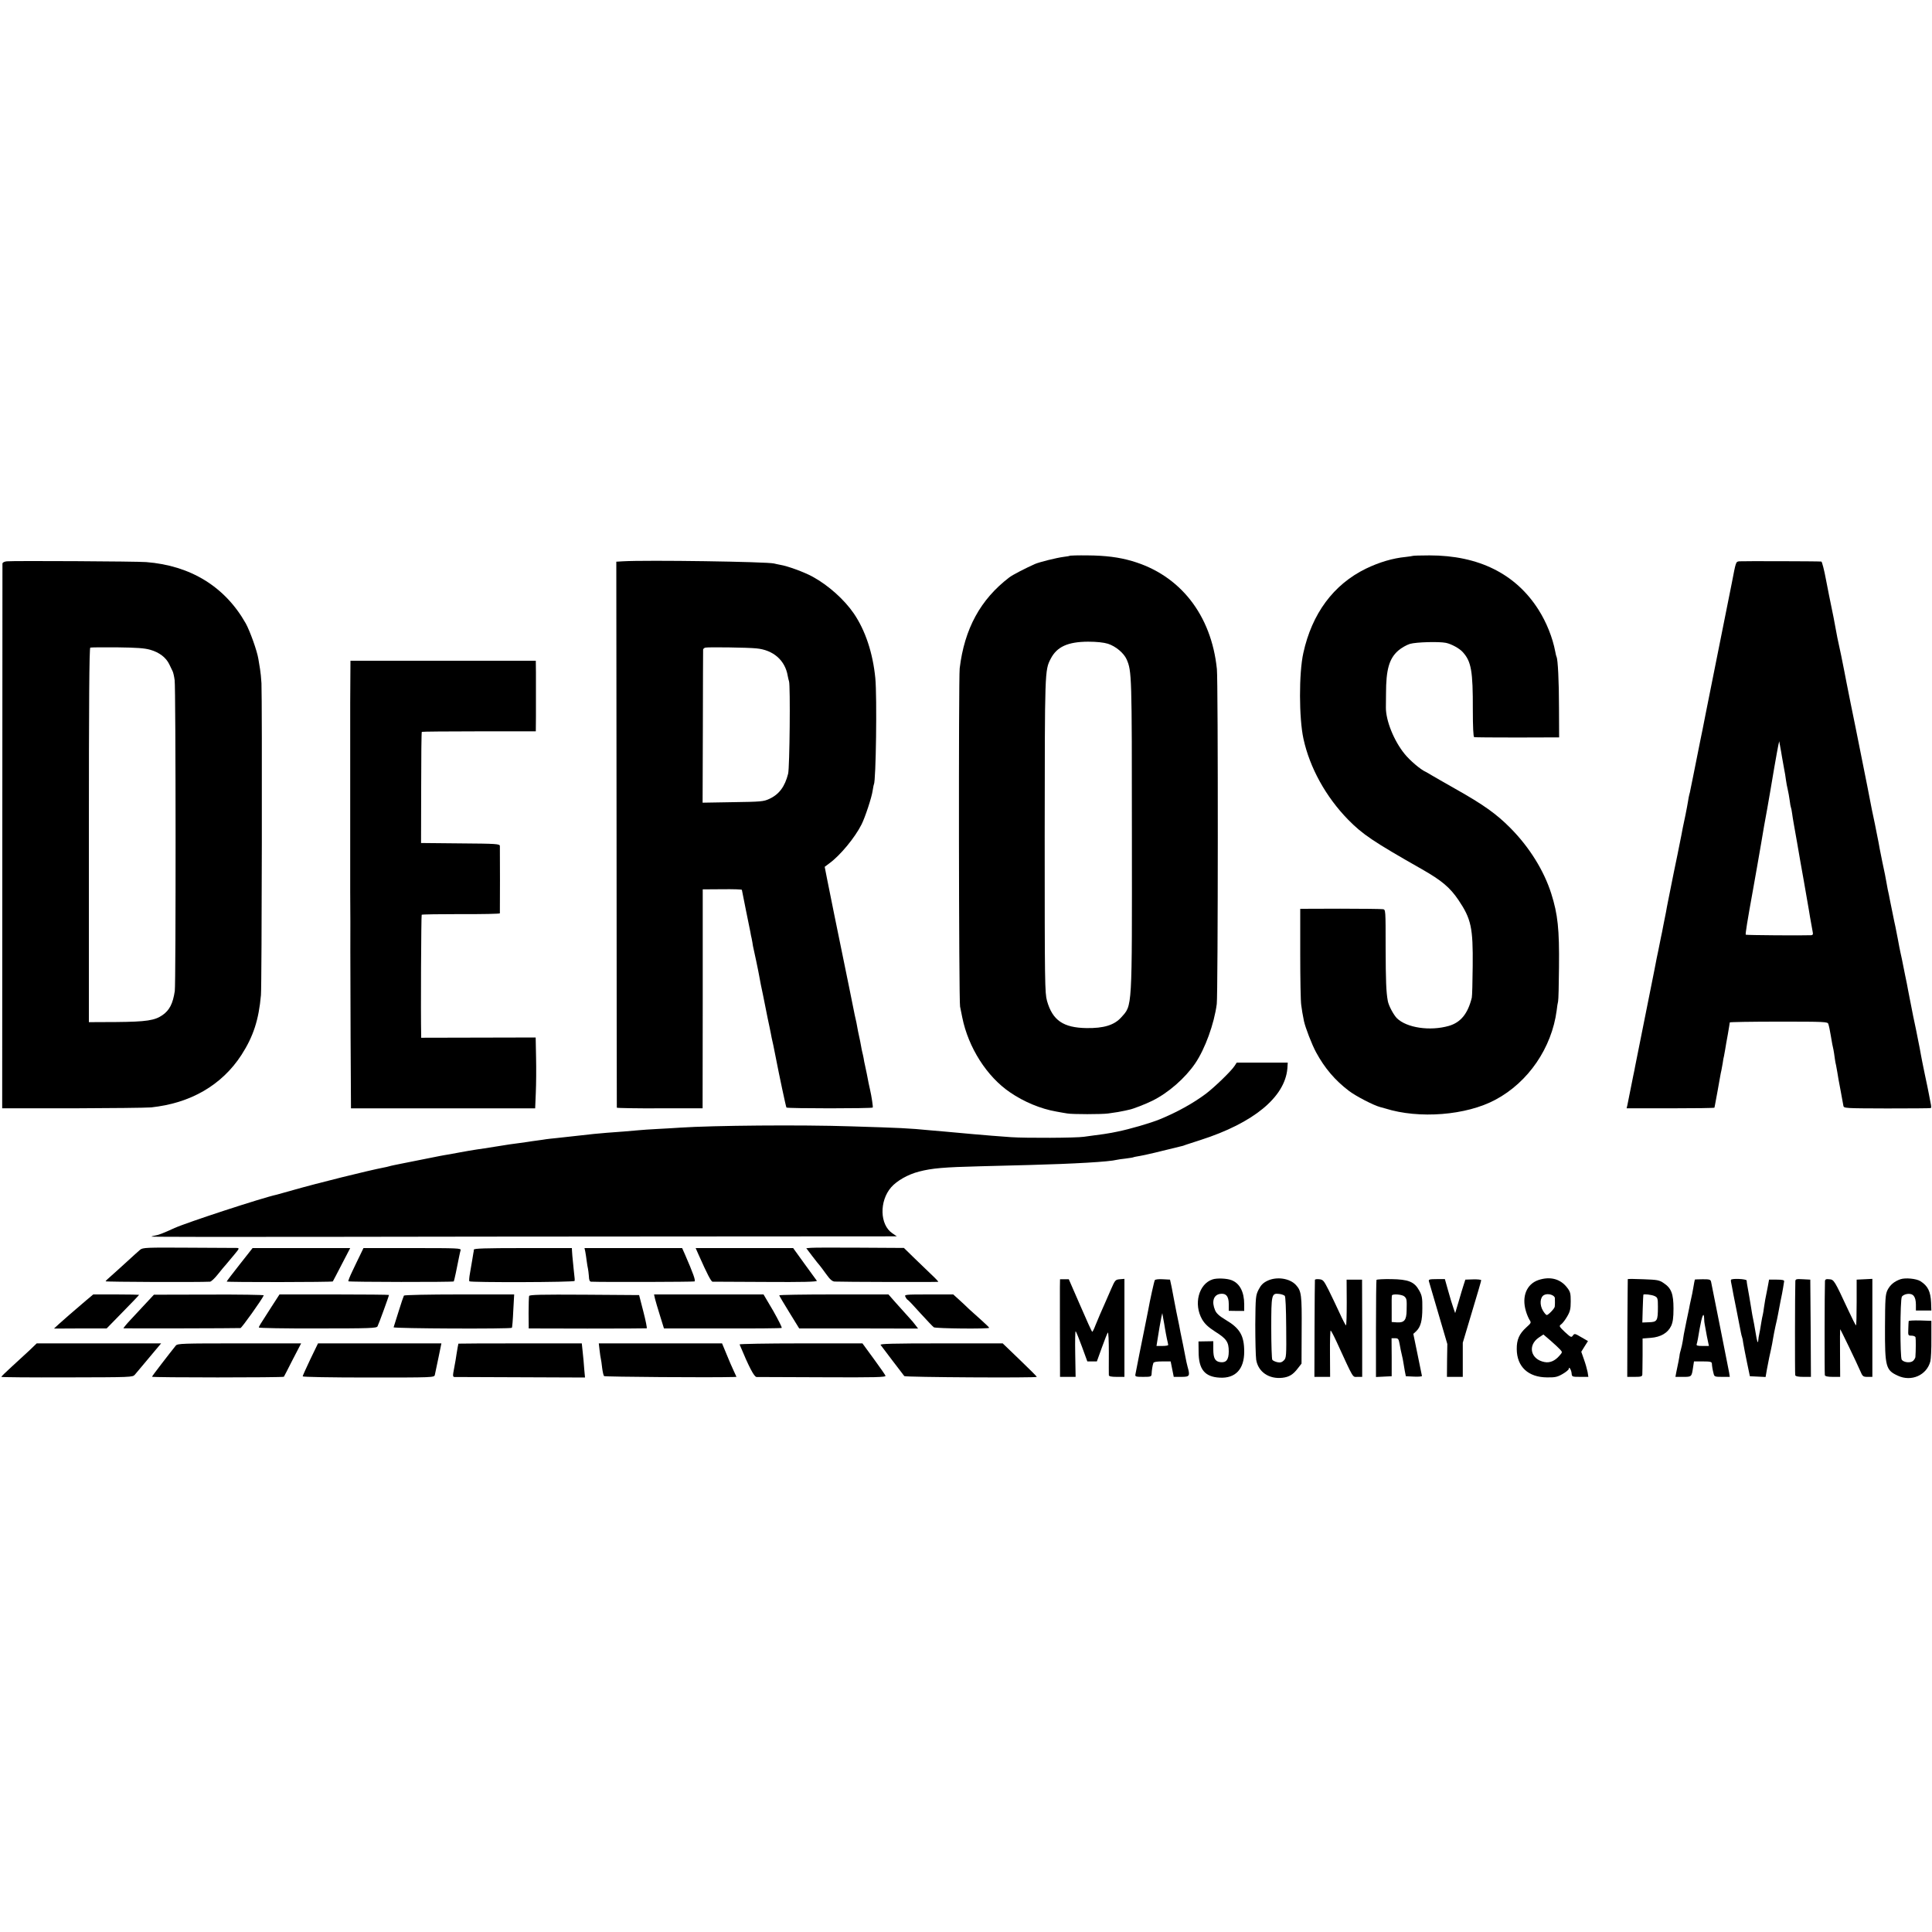 <?xml version="1.0" standalone="no"?>
<!DOCTYPE svg PUBLIC "-//W3C//DTD SVG 20010904//EN"
 "http://www.w3.org/TR/2001/REC-SVG-20010904/DTD/svg10.dtd">
<svg version="1.0" xmlns="http://www.w3.org/2000/svg"
 width="1500pt" height="1500pt" viewBox="0 0 1500 1500"
 preserveAspectRatio="xMidYMid meet">
<g transform="translate(0,1500) scale(0.1,-0.1)"
fill="#000000" stroke="none">
<path d="M8309 10686 c-2 -2 -26 -7 -54 -10 -53 -7 -186 -40 -220 -55 -74 -33
-175 -85 -199 -104 -224 -171 -348 -399 -385 -706 -9 -78 -7 -2583 3 -2626 3
-16 11 -54 17 -84 47 -234 191 -460 371 -582 108 -74 238 -128 359 -149 32 -6
71 -13 86 -15 38 -7 268 -7 317 0 62 8 99 15 131 22 17 4 32 7 35 8 27 5 127
44 175 68 125 61 256 176 334 290 77 113 148 308 168 462 10 75 11 2505 1
2600 -43 422 -287 731 -659 839 -101 30 -209 43 -344 44 -73 1 -134 -1 -136
-2z m293 -684 c61 -20 123 -72 145 -121 40 -92 41 -117 41 -1360 1 -1378 4
-1322 -83 -1420 -54 -60 -135 -85 -270 -83 -180 3 -263 60 -306 211 -17 63
-18 130 -18 1281 1 1288 0 1285 47 1376 48 93 133 131 289 132 68 0 122 -6
155 -16z"/>
<path d="M10968 10684 c-2 -1 -26 -5 -53 -8 -103 -10 -206 -41 -310 -91 -252
-123 -419 -349 -486 -655 -35 -158 -34 -506 1 -666 49 -225 174 -451 347 -628
112 -114 193 -169 575 -386 151 -86 216 -141 281 -237 99 -147 114 -215 111
-513 -1 -124 -4 -234 -7 -246 -31 -125 -86 -192 -178 -219 -147 -42 -328 -15
-404 60 -26 27 -63 96 -70 133 -13 71 -16 154 -17 413 0 297 0 297 -21 300
-12 2 -161 4 -332 4 l-310 -1 0 -349 c0 -193 3 -372 8 -400 6 -46 9 -61 21
-123 11 -51 61 -181 94 -242 66 -122 147 -218 257 -301 53 -40 190 -111 240
-124 17 -5 35 -10 40 -11 262 -83 630 -54 856 68 255 136 437 403 475 693 3
28 8 59 11 70 3 11 6 130 7 265 3 297 -9 410 -60 572 -57 179 -170 361 -318
510 -107 108 -209 181 -426 303 -85 48 -168 96 -185 106 -16 10 -37 22 -45 26
-41 18 -124 89 -165 140 -83 102 -146 259 -145 361 0 15 1 63 1 107 0 185 24
271 94 333 25 22 66 45 92 53 49 14 224 19 279 8 43 -9 105 -43 130 -71 67
-73 80 -147 79 -450 0 -130 4 -209 10 -211 5 -2 156 -3 335 -3 l325 1 -1 230
c0 207 -9 378 -19 395 -2 4 -7 22 -10 41 -21 110 -68 227 -130 325 -177 279
-465 422 -846 422 -71 0 -129 -2 -131 -4z"/>
<path d="M53 10642 c-20 -2 -33 -9 -34 -18 0 -8 -1 -962 -1 -2121 l-1 -2108
544 0 c299 1 573 4 609 7 308 31 553 173 705 408 92 143 134 272 151 464 7 77
10 2274 4 2421 -2 38 -7 88 -11 110 -4 22 -10 58 -13 79 -10 63 -65 216 -98
276 -161 285 -428 449 -773 476 -75 6 -1028 11 -1082 6z m1114 -687 c70 -20
122 -60 147 -112 10 -21 22 -45 26 -54 5 -9 12 -40 16 -70 9 -65 10 -2357 1
-2414 -15 -98 -41 -148 -95 -186 -60 -42 -126 -52 -359 -54 l-213 -1 0 1452
c0 1023 3 1453 11 1456 6 2 100 3 209 2 152 -2 212 -6 257 -19z"/>
<path d="M4835 10642 l-50 -3 2 -2117 c0 -1164 2 -2119 2 -2122 1 -3 151 -6
334 -5 l332 0 1 850 0 850 152 1 c84 1 152 -1 152 -5 0 -3 14 -73 31 -156 17
-82 32 -160 35 -172 2 -13 6 -35 10 -50 3 -16 8 -41 10 -58 3 -16 15 -70 26
-120 10 -49 21 -101 23 -115 4 -24 18 -97 30 -150 3 -14 8 -38 11 -55 3 -16
14 -70 24 -120 11 -49 21 -101 24 -115 2 -14 11 -57 20 -95 8 -39 17 -82 19
-95 26 -135 79 -385 83 -389 8 -8 665 -8 670 0 3 6 -9 87 -21 139 -3 14 -8 36
-11 50 -10 52 -18 95 -29 143 -3 12 -8 36 -10 52 -3 17 -8 37 -10 45 -2 8 -7
31 -10 50 -3 19 -10 53 -15 75 -5 22 -12 56 -15 75 -3 19 -8 42 -10 50 -2 8
-6 26 -9 40 -4 23 -57 283 -158 775 -22 110 -48 239 -58 288 l-17 87 36 27
c84 61 199 200 250 302 27 53 79 210 86 261 4 24 8 47 10 50 16 26 25 679 11
825 -19 194 -77 370 -167 502 -74 108 -198 219 -319 285 -65 36 -196 84 -254
93 -17 3 -38 8 -46 10 -54 14 -988 28 -1175 17z m1037 -676 c132 -12 224 -93
244 -214 3 -15 7 -34 10 -42 11 -31 5 -668 -7 -717 -25 -100 -70 -161 -147
-196 -43 -20 -65 -22 -282 -25 l-235 -4 2 589 c0 323 2 593 2 600 1 6 9 13 18
15 26 5 330 1 395 -6z"/>
<path d="M13503 10642 c-26 -4 -25 0 -57 -167 -4 -19 -133 -666 -142 -710 -2
-11 -6 -31 -9 -45 -3 -14 -7 -34 -9 -45 -2 -11 -21 -103 -41 -205 -20 -102
-38 -194 -41 -205 -2 -11 -11 -54 -19 -95 -8 -41 -17 -86 -20 -100 -3 -14 -12
-59 -20 -100 -8 -41 -17 -85 -20 -98 -2 -13 -6 -31 -9 -40 -3 -9 -7 -33 -10
-52 -3 -19 -12 -68 -20 -107 -9 -40 -18 -85 -21 -100 -7 -37 -16 -86 -19 -98
-3 -12 -17 -83 -22 -110 -2 -11 -15 -74 -29 -140 -13 -66 -26 -131 -29 -145
-3 -14 -10 -50 -16 -80 -6 -30 -13 -66 -15 -80 -3 -14 -7 -36 -10 -50 -3 -14
-7 -36 -10 -50 -8 -43 -14 -74 -20 -100 -3 -14 -7 -36 -10 -50 -3 -14 -7 -36
-10 -50 -9 -41 -15 -71 -30 -150 -8 -41 -17 -86 -20 -100 -3 -14 -7 -36 -10
-50 -7 -38 -14 -70 -25 -125 -11 -55 -18 -87 -25 -125 -7 -38 -14 -70 -25
-125 -11 -52 -17 -83 -25 -125 -3 -14 -7 -36 -10 -50 -3 -14 -7 -36 -10 -50
-2 -14 -9 -47 -15 -75 -11 -55 -18 -87 -25 -125 -9 -45 -15 -75 -20 -100 l-6
-25 341 0 c187 0 340 2 341 5 0 3 2 12 4 20 6 32 35 187 40 220 3 19 8 42 10
50 2 8 6 33 10 55 3 22 7 47 10 55 2 8 6 31 9 50 3 19 12 73 21 120 8 47 15
88 15 92 0 3 171 6 380 6 359 0 380 -1 385 -18 6 -19 12 -46 20 -95 8 -51 14
-79 20 -105 3 -14 7 -43 10 -65 3 -22 7 -47 10 -55 2 -8 6 -33 10 -55 3 -22
14 -85 25 -140 10 -55 20 -109 22 -120 3 -20 11 -20 338 -21 184 0 338 1 341
3 4 1 3 20 -2 40 -4 21 -10 52 -13 68 -3 17 -17 86 -32 155 -14 69 -28 136
-30 150 -2 14 -7 36 -9 50 -3 14 -7 36 -10 50 -5 28 -32 161 -41 200 -9 44
-34 172 -40 204 -3 17 -13 72 -24 121 -10 50 -21 104 -24 120 -4 17 -8 39 -11
50 -5 22 -12 60 -20 103 -5 25 -8 42 -19 97 -3 11 -14 65 -25 120 -11 55 -23
111 -25 125 -3 14 -7 35 -10 46 -2 12 -7 37 -10 55 -3 19 -8 45 -11 59 -8 34
-35 169 -41 200 -2 14 -7 36 -9 50 -3 14 -7 36 -10 50 -5 28 -32 161 -41 200
-6 33 -31 158 -37 190 -3 14 -21 106 -41 205 -20 99 -38 191 -41 205 -3 14 -7
36 -10 50 -14 65 -62 306 -69 342 -4 24 -26 133 -41 208 -3 14 -10 45 -15 70
-5 25 -12 56 -15 70 -3 14 -9 50 -15 80 -6 30 -12 64 -14 75 -18 86 -56 275
-60 299 -12 66 -30 136 -35 136 -30 3 -621 4 -638 2z m332 -1517 c4 -22 11
-62 16 -90 6 -27 12 -68 15 -90 3 -22 9 -56 14 -75 5 -19 11 -57 15 -84 3 -27
8 -52 10 -56 2 -3 6 -24 9 -46 4 -33 18 -110 40 -234 3 -14 14 -79 25 -145 12
-66 23 -129 25 -140 2 -11 11 -63 20 -115 9 -52 18 -104 20 -115 2 -11 6 -36
9 -55 14 -79 17 -96 21 -117 4 -17 0 -23 -12 -24 -66 -3 -504 0 -508 4 -4 4
12 105 56 347 10 53 57 324 64 365 2 11 7 40 11 65 4 25 9 54 11 65 7 35 45
249 48 270 8 53 57 334 63 360 l7 30 7 -40 c4 -22 11 -58 14 -80z"/>
<path d="M2720 9713 c-1 -87 -1 -164 -1 -170 0 -7 0 -121 0 -253 0 -132 0
-248 0 -257 0 -10 0 -119 0 -243 0 -124 0 -232 0 -240 0 -8 0 -116 0 -240 0
-124 0 -229 0 -235 1 -92 2 -368 1 -460 0 -66 1 -367 2 -670 l3 -550 715 0
715 0 5 120 c3 66 4 190 2 275 l-3 155 -444 -1 -445 -1 0 21 c-4 161 0 930 4
934 3 3 141 5 306 5 165 -1 300 2 301 6 1 8 1 501 0 523 -1 16 -25 18 -307 20
l-305 3 1 429 c0 237 2 432 5 434 2 2 202 4 444 4 l441 0 1 114 c0 63 0 146 0
184 0 39 0 111 0 160 l-1 90 -719 0 -720 0 -1 -157z"/>
<path d="M9585 6724 c-27 -41 -155 -165 -224 -217 -98 -73 -222 -142 -356
-197 -73 -30 -235 -77 -330 -96 -22 -4 -42 -8 -45 -9 -11 -3 -98 -16 -135 -20
-22 -3 -58 -8 -80 -11 -61 -9 -447 -11 -565 -3 -95 7 -204 15 -300 24 -85 8
-178 16 -220 20 -25 2 -72 6 -105 9 -176 17 -228 19 -615 31 -395 13 -1070 7
-1330 -10 -30 -2 -107 -7 -170 -10 -63 -3 -131 -8 -150 -10 -41 -4 -186 -16
-250 -20 -25 -2 -70 -6 -100 -9 -69 -8 -144 -16 -190 -21 -19 -2 -64 -7 -100
-11 -36 -3 -72 -8 -81 -9 -9 -2 -40 -6 -69 -10 -29 -4 -60 -8 -69 -10 -9 -1
-41 -6 -71 -10 -30 -3 -109 -15 -175 -26 -66 -11 -133 -21 -150 -23 -34 -5
-97 -16 -129 -22 -11 -2 -48 -9 -81 -15 -33 -5 -69 -12 -80 -14 -17 -3 -207
-41 -301 -60 -16 -3 -40 -8 -54 -11 -14 -3 -33 -7 -42 -10 -9 -3 -25 -6 -35
-8 -129 -25 -519 -122 -708 -176 -60 -17 -117 -33 -125 -35 -116 -25 -698
-216 -794 -259 -92 -42 -126 -55 -153 -59 -12 -2 -24 -5 -27 -8 -2 -2 557 -3
1242 -2 686 1 1989 3 2896 3 l1649 1 -35 24 c-98 66 -102 250 -9 357 46 52
131 100 217 122 100 26 193 34 474 41 107 3 281 7 385 10 341 9 619 25 675 40
8 2 40 7 70 10 30 4 57 8 60 10 3 2 25 6 49 10 34 5 168 37 336 79 6 2 17 6
25 9 8 3 58 19 111 36 411 132 654 332 674 554 l3 47 -198 0 -198 0 -17 -26z"/>
<path d="M1088 5297 c-13 -11 -63 -56 -113 -102 -49 -45 -105 -95 -122 -110
-18 -15 -33 -30 -33 -33 0 -5 723 -8 811 -3 9 1 37 27 62 59 25 31 53 66 64
77 10 12 37 44 61 73 41 49 42 52 20 53 -13 0 -181 1 -375 2 -329 2 -354 1
-375 -16z"/>
<path d="M6297 5312 l-37 -3 47 -62 c26 -34 52 -67 58 -73 5 -6 28 -36 50 -67
29 -41 47 -56 65 -57 54 -3 802 -5 805 -2 1 2 -20 25 -49 52 -28 27 -89 85
-135 130 l-83 81 -342 2 c-187 1 -358 1 -379 -1z"/>
<path d="M1861 5183 c-56 -71 -101 -130 -101 -133 0 -6 819 -5 824 1 1 2 33
61 69 132 l66 127 -379 0 -379 0 -100 -127z"/>
<path d="M2797 5258 c-14 -29 -42 -86 -61 -127 -20 -41 -34 -77 -31 -79 6 -6
814 -7 818 -1 3 3 25 105 43 199 3 14 7 33 10 43 5 16 -17 17 -374 17 l-380 0
-25 -52z"/>
<path d="M3679 5298 c0 -7 -2 -20 -4 -28 -1 -8 -6 -33 -9 -55 -4 -22 -11 -66
-17 -99 -6 -32 -8 -61 -5 -64 11 -10 816 -8 817 3 2 12 2 7 -7 90 -11 111 -12
119 -13 143 l-1 22 -380 0 c-297 0 -380 -3 -381 -12z"/>
<path d="M4544 5283 c3 -16 8 -48 11 -73 3 -25 8 -52 10 -60 2 -8 5 -34 7 -57
1 -31 6 -43 17 -44 85 -4 795 -2 803 2 10 6 -8 58 -75 212 l-21 47 -379 0
-379 0 6 -27z"/>
<path d="M5424 5258 c67 -151 97 -208 108 -209 7 0 194 -1 415 -2 283 -2 399
1 395 9 -4 6 -47 65 -96 132 l-88 122 -379 0 -378 0 23 -52z"/>
<path d="M9415 5067 c-109 -35 -150 -194 -81 -312 21 -35 47 -59 101 -94 88
-55 105 -81 105 -153 0 -64 -19 -89 -64 -84 -42 5 -56 30 -56 101 l0 62 -57
-1 -58 -1 1 -80 c0 -137 48 -195 164 -201 122 -7 190 66 190 201 0 125 -33
182 -143 247 -50 30 -73 51 -83 75 -28 66 -13 118 37 127 47 8 69 -18 69 -78
l0 -53 60 -1 60 0 0 51 c0 97 -35 164 -99 188 -36 14 -112 17 -146 6z"/>
<path d="M9840 5056 c-33 -16 -50 -33 -68 -68 -23 -46 -24 -55 -26 -271 0
-123 3 -246 7 -274 15 -94 99 -152 204 -140 52 6 83 25 120 74 l28 36 1 261
c2 272 -2 303 -44 349 -47 52 -149 68 -222 33z m135 -117 c6 -6 10 -97 11
-246 2 -222 1 -236 -18 -255 -15 -15 -28 -19 -51 -14 -17 4 -35 12 -39 19 -4
6 -8 117 -8 246 0 262 2 272 62 265 18 -2 37 -9 43 -15z"/>
<path d="M11945 5062 c-92 -31 -132 -127 -98 -241 7 -25 20 -55 28 -68 15 -22
13 -25 -25 -59 -55 -50 -75 -96 -74 -169 1 -136 89 -218 234 -219 65 -1 82 3
123 27 26 15 47 33 47 39 0 24 20 -8 22 -35 2 -26 4 -27 66 -27 l64 0 -6 38
c-4 20 -16 64 -28 97 l-21 60 26 42 26 41 -52 30 c-49 29 -53 30 -65 13 -12
-17 -16 -15 -62 27 -46 44 -47 47 -29 60 10 7 31 34 46 60 23 39 28 59 28 118
0 62 -3 75 -28 107 -52 68 -131 89 -222 59z m127 -140 c1 -19 1 -51 -1 -67 -1
-14 -50 -65 -62 -65 -5 0 -18 15 -29 33 -28 45 -24 107 9 123 29 15 80 0 83
-24z m41 -400 c18 -20 18 -21 -5 -47 -35 -41 -75 -58 -116 -50 -108 20 -134
129 -45 190 l36 24 56 -48 c31 -27 64 -58 74 -69z"/>
<path d="M14755 5068 c-49 -17 -81 -45 -101 -85 -16 -34 -18 -67 -19 -287 -1
-308 6 -334 100 -377 105 -49 224 4 252 111 5 19 9 98 8 175 l0 140 -88 3
c-48 1 -88 -1 -88 -5 -1 -4 -2 -32 -3 -60 -2 -51 -2 -53 25 -53 15 0 29 -6 31
-12 3 -11 3 -107 -1 -155 -1 -6 -8 -19 -17 -28 -19 -19 -73 -14 -89 8 -14 19
-13 466 1 489 5 10 25 20 43 22 45 5 65 -20 66 -82 l0 -47 60 0 60 0 -2 60
c-4 89 -25 131 -83 168 -32 20 -117 28 -155 15z"/>
<path d="M8229 5007 c0 -62 0 -574 1 -654 l0 -43 61 0 60 0 -3 179 c-2 99 0
177 3 175 4 -2 26 -56 49 -119 l42 -115 37 0 37 0 39 108 c21 59 42 111 46
116 5 5 8 -65 8 -155 -1 -90 0 -170 0 -176 1 -9 20 -13 61 -13 l60 0 0 381 0
380 -36 -3 c-34 -3 -37 -7 -66 -73 -16 -38 -38 -88 -48 -110 -26 -57 -54 -123
-76 -177 -10 -27 -21 -48 -24 -48 -3 0 -45 92 -93 204 l-89 204 -34 0 -34 0
-1 -61z"/>
<path d="M8966 5061 c-5 -8 -38 -156 -52 -236 -3 -16 -16 -82 -29 -145 -20
-98 -59 -292 -70 -352 -3 -16 5 -18 61 -18 59 0 64 2 65 23 1 26 7 67 14 85 3
8 26 12 69 12 l65 0 12 -60 12 -60 58 0 c66 0 70 6 49 80 -5 19 -12 50 -15 68
-3 18 -12 64 -20 102 -8 38 -17 82 -20 97 -3 16 -7 39 -10 53 -9 39 -35 172
-41 205 -3 17 -11 57 -17 90 l-13 60 -56 3 c-31 2 -59 -1 -62 -7z m79 -376 c4
-22 10 -58 15 -80 5 -22 10 -43 10 -47 0 -5 -21 -8 -46 -8 l-45 0 6 38 c10 68
26 157 32 187 l7 30 7 -40 c4 -22 11 -58 14 -80z"/>
<path d="M10209 5063 c-1 -4 -2 -176 -3 -380 l-1 -373 61 0 61 0 -1 180 c-1
99 2 180 5 180 3 0 24 -39 46 -87 137 -298 122 -273 163 -273 l36 0 0 378 -1
377 -60 0 -60 0 1 -177 c0 -98 -2 -178 -6 -178 -3 0 -26 44 -50 97 -25 54 -63
134 -85 178 -37 73 -43 80 -72 83 -18 2 -34 0 -34 -5z"/>
<path d="M10687 5063 c-2 -4 -4 -176 -4 -381 l0 -373 61 3 61 3 0 148 -1 147
27 0 c24 0 28 -5 35 -42 4 -24 8 -45 9 -48 1 -3 5 -21 9 -40 5 -19 10 -46 12
-60 2 -14 7 -43 11 -65 l8 -40 63 -3 c34 -2 62 1 62 5 -1 4 -16 80 -34 167
l-33 160 22 20 c35 34 48 81 48 180 1 79 -3 98 -24 136 -38 69 -84 87 -218 89
-60 1 -111 -2 -114 -6z m217 -129 c18 -17 19 -24 17 -108 -1 -75 -18 -96 -74
-93 l-42 3 0 99 c-1 55 0 103 2 108 7 13 81 7 97 -9z"/>
<path d="M11094 5052 c3 -9 36 -123 74 -252 l69 -235 -2 -127 -1 -128 62 0 61
0 0 133 0 132 71 238 c40 131 72 242 72 247 0 5 -28 8 -62 7 l-61 -2 -13 -40
c-7 -22 -25 -80 -39 -130 l-27 -90 -14 40 c-8 22 -26 81 -40 132 l-26 92 -65
0 c-55 0 -63 -3 -59 -17z"/>
<path d="M12638 5069 c0 -2 -2 -174 -3 -381 l-1 -378 58 0 c48 0 58 3 59 18 1
9 1 76 2 148 l0 132 64 5 c77 6 132 38 158 93 13 29 18 62 18 134 0 115 -17
159 -76 198 -35 24 -50 26 -158 30 -65 3 -120 3 -121 1z m207 -131 c25 -11 27
-18 27 -83 0 -111 -5 -119 -71 -121 l-50 -2 3 106 c2 59 4 108 5 110 3 7 64 0
86 -10z"/>
<path d="M13159 5066 c-1 -2 -7 -31 -13 -68 -3 -21 -11 -59 -17 -85 -6 -27
-13 -59 -15 -73 -3 -14 -12 -59 -21 -100 -21 -103 -22 -109 -28 -151 -3 -20
-10 -50 -15 -68 -5 -17 -9 -34 -9 -36 0 -10 -14 -84 -27 -142 l-6 -33 60 0
c66 0 66 0 77 74 l7 46 69 0 c59 0 69 -3 70 -17 1 -20 5 -46 14 -80 5 -21 11
-23 65 -23 l60 0 -5 33 c-6 32 -131 662 -140 704 -4 19 -11 21 -65 21 -33 -1
-60 -1 -61 -2z m72 -303 c0 -16 2 -35 4 -43 2 -8 6 -33 10 -55 4 -22 10 -57
15 -77 l8 -38 -50 0 c-39 0 -49 3 -45 14 3 7 14 61 23 120 18 101 33 137 35
79z"/>
<path d="M13439 5063 c-1 -5 0 -12 1 -18 1 -5 4 -21 7 -35 2 -14 17 -92 34
-175 16 -82 32 -163 35 -179 3 -16 7 -32 9 -36 2 -3 7 -26 10 -51 4 -24 17
-91 29 -149 l22 -105 61 -3 61 -3 10 58 c15 78 21 110 33 161 5 23 12 59 15
80 3 20 12 64 19 97 8 33 17 75 20 93 3 18 12 63 19 100 8 37 17 84 20 104 3
21 7 43 8 50 2 9 -14 13 -57 13 l-60 0 -12 -65 c-7 -36 -15 -77 -18 -91 -2
-14 -7 -43 -10 -63 -2 -21 -7 -46 -9 -55 -3 -9 -7 -34 -11 -56 -5 -34 -15 -91
-21 -117 -1 -5 -2 -16 -3 -25 -2 -30 -10 -8 -20 57 -10 61 -14 80 -26 140 -2
14 -7 39 -9 55 -5 33 -25 149 -31 180 -2 11 -4 26 -4 33 -1 13 -120 18 -122 5z"/>
<path d="M13939 5053 c-3 -67 -4 -720 -1 -730 3 -9 25 -13 63 -13 l59 0 -2
378 -3 377 -57 3 c-51 3 -58 1 -59 -15z"/>
<path d="M14169 5053 c-3 -55 -4 -720 -1 -730 3 -9 24 -13 62 -13 l57 0 -1
185 c-1 102 0 185 1 185 3 0 128 -259 155 -322 19 -45 23 -48 58 -48 l37 0 0
380 0 381 -61 -3 -61 -3 0 -177 c0 -98 -2 -178 -5 -178 -3 0 -30 53 -60 118
-108 232 -111 237 -147 240 -26 3 -33 -1 -34 -15z"/>
<path d="M669 4904 c-111 -95 -175 -150 -212 -184 l-38 -35 204 1 205 0 126
129 c69 70 126 130 126 132 0 1 -80 3 -178 3 l-178 0 -55 -46z"/>
<path d="M1138 4887 c-32 -34 -86 -93 -121 -130 -35 -37 -61 -69 -58 -70 6 -2
880 0 908 2 10 1 166 220 181 254 2 4 -189 7 -425 6 l-428 -1 -57 -61z"/>
<path d="M2104 4848 c-89 -138 -94 -146 -94 -155 0 -4 205 -8 456 -7 407 0
457 2 465 16 9 16 89 236 89 244 0 2 -191 4 -425 4 l-425 0 -66 -102z"/>
<path d="M3136 4941 c-3 -5 -22 -60 -41 -122 -20 -63 -37 -118 -39 -124 -3
-10 908 -14 918 -4 3 2 8 62 11 132 l7 127 -426 0 c-237 0 -427 -4 -430 -9z"/>
<path d="M4108 4938 c-2 -7 -4 -67 -4 -133 l1 -119 455 -1 c250 0 458 1 461 2
4 1 -8 60 -26 130 l-33 128 -425 3 c-335 2 -426 0 -429 -10z"/>
<path d="M5085 4918 c4 -18 22 -77 39 -132 l31 -100 454 0 c249 -1 456 1 460
4 4 3 -26 62 -66 133 l-75 127 -425 0 -425 0 7 -32z"/>
<path d="M6050 4943 c1 -5 36 -64 78 -132 l77 -125 461 0 462 -1 -19 25 c-10
14 -35 44 -56 66 -21 23 -64 72 -97 108 l-58 66 -424 0 c-233 0 -424 -3 -424
-7z"/>
<path d="M7030 4931 c5 -11 13 -21 17 -23 5 -1 49 -48 98 -103 50 -55 97 -104
105 -110 16 -10 430 -14 430 -4 0 3 -26 28 -57 56 -32 28 -76 68 -99 89 -22
22 -59 56 -82 77 l-41 37 -191 0 c-185 0 -190 -1 -180 -19z"/>
<path d="M230 4517 c-31 -28 -93 -86 -138 -127 -45 -41 -82 -77 -82 -80 0 -3
229 -5 510 -4 500 1 510 1 527 21 10 11 36 42 58 69 22 27 64 77 93 111 l53
63 -483 0 -483 0 -55 -53z"/>
<path d="M1365 4553 c-50 -62 -185 -237 -185 -242 0 -7 1018 -7 1024 0 2 2 32
61 68 132 l66 127 -479 0 c-444 0 -480 -1 -494 -17z"/>
<path d="M2409 4446 c-32 -68 -59 -127 -59 -132 0 -5 220 -9 510 -9 503 0 511
0 516 20 2 11 15 71 28 133 l23 112 -479 0 -479 0 -60 -124z"/>
<path d="M3559 4568 c-2 -9 -8 -39 -14 -78 -3 -25 -12 -75 -19 -112 -12 -61
-11 -68 3 -69 9 0 240 -1 514 -2 l499 -2 -6 65 c-2 36 -8 95 -12 133 l-7 67
-478 0 c-264 0 -479 -1 -480 -2z"/>
<path d="M4655 4518 c3 -29 8 -60 10 -68 2 -8 7 -40 10 -70 4 -30 10 -59 15
-64 7 -6 836 -12 1002 -7 l26 1 -22 48 c-12 26 -38 84 -56 130 l-34 82 -478 0
-479 0 6 -52z"/>
<path d="M5742 4562 c74 -178 113 -252 132 -253 12 0 243 -1 514 -2 410 -2
491 0 487 12 -3 7 -44 67 -92 132 l-87 119 -479 0 c-263 0 -477 -4 -475 -8z"/>
<path d="M6837 4558 c5 -7 47 -62 93 -123 46 -60 87 -114 91 -119 8 -9 1029
-15 1029 -6 0 3 -59 62 -132 132 l-133 128 -479 0 c-381 0 -477 -3 -469 -12z"/>
</g>
</svg>
